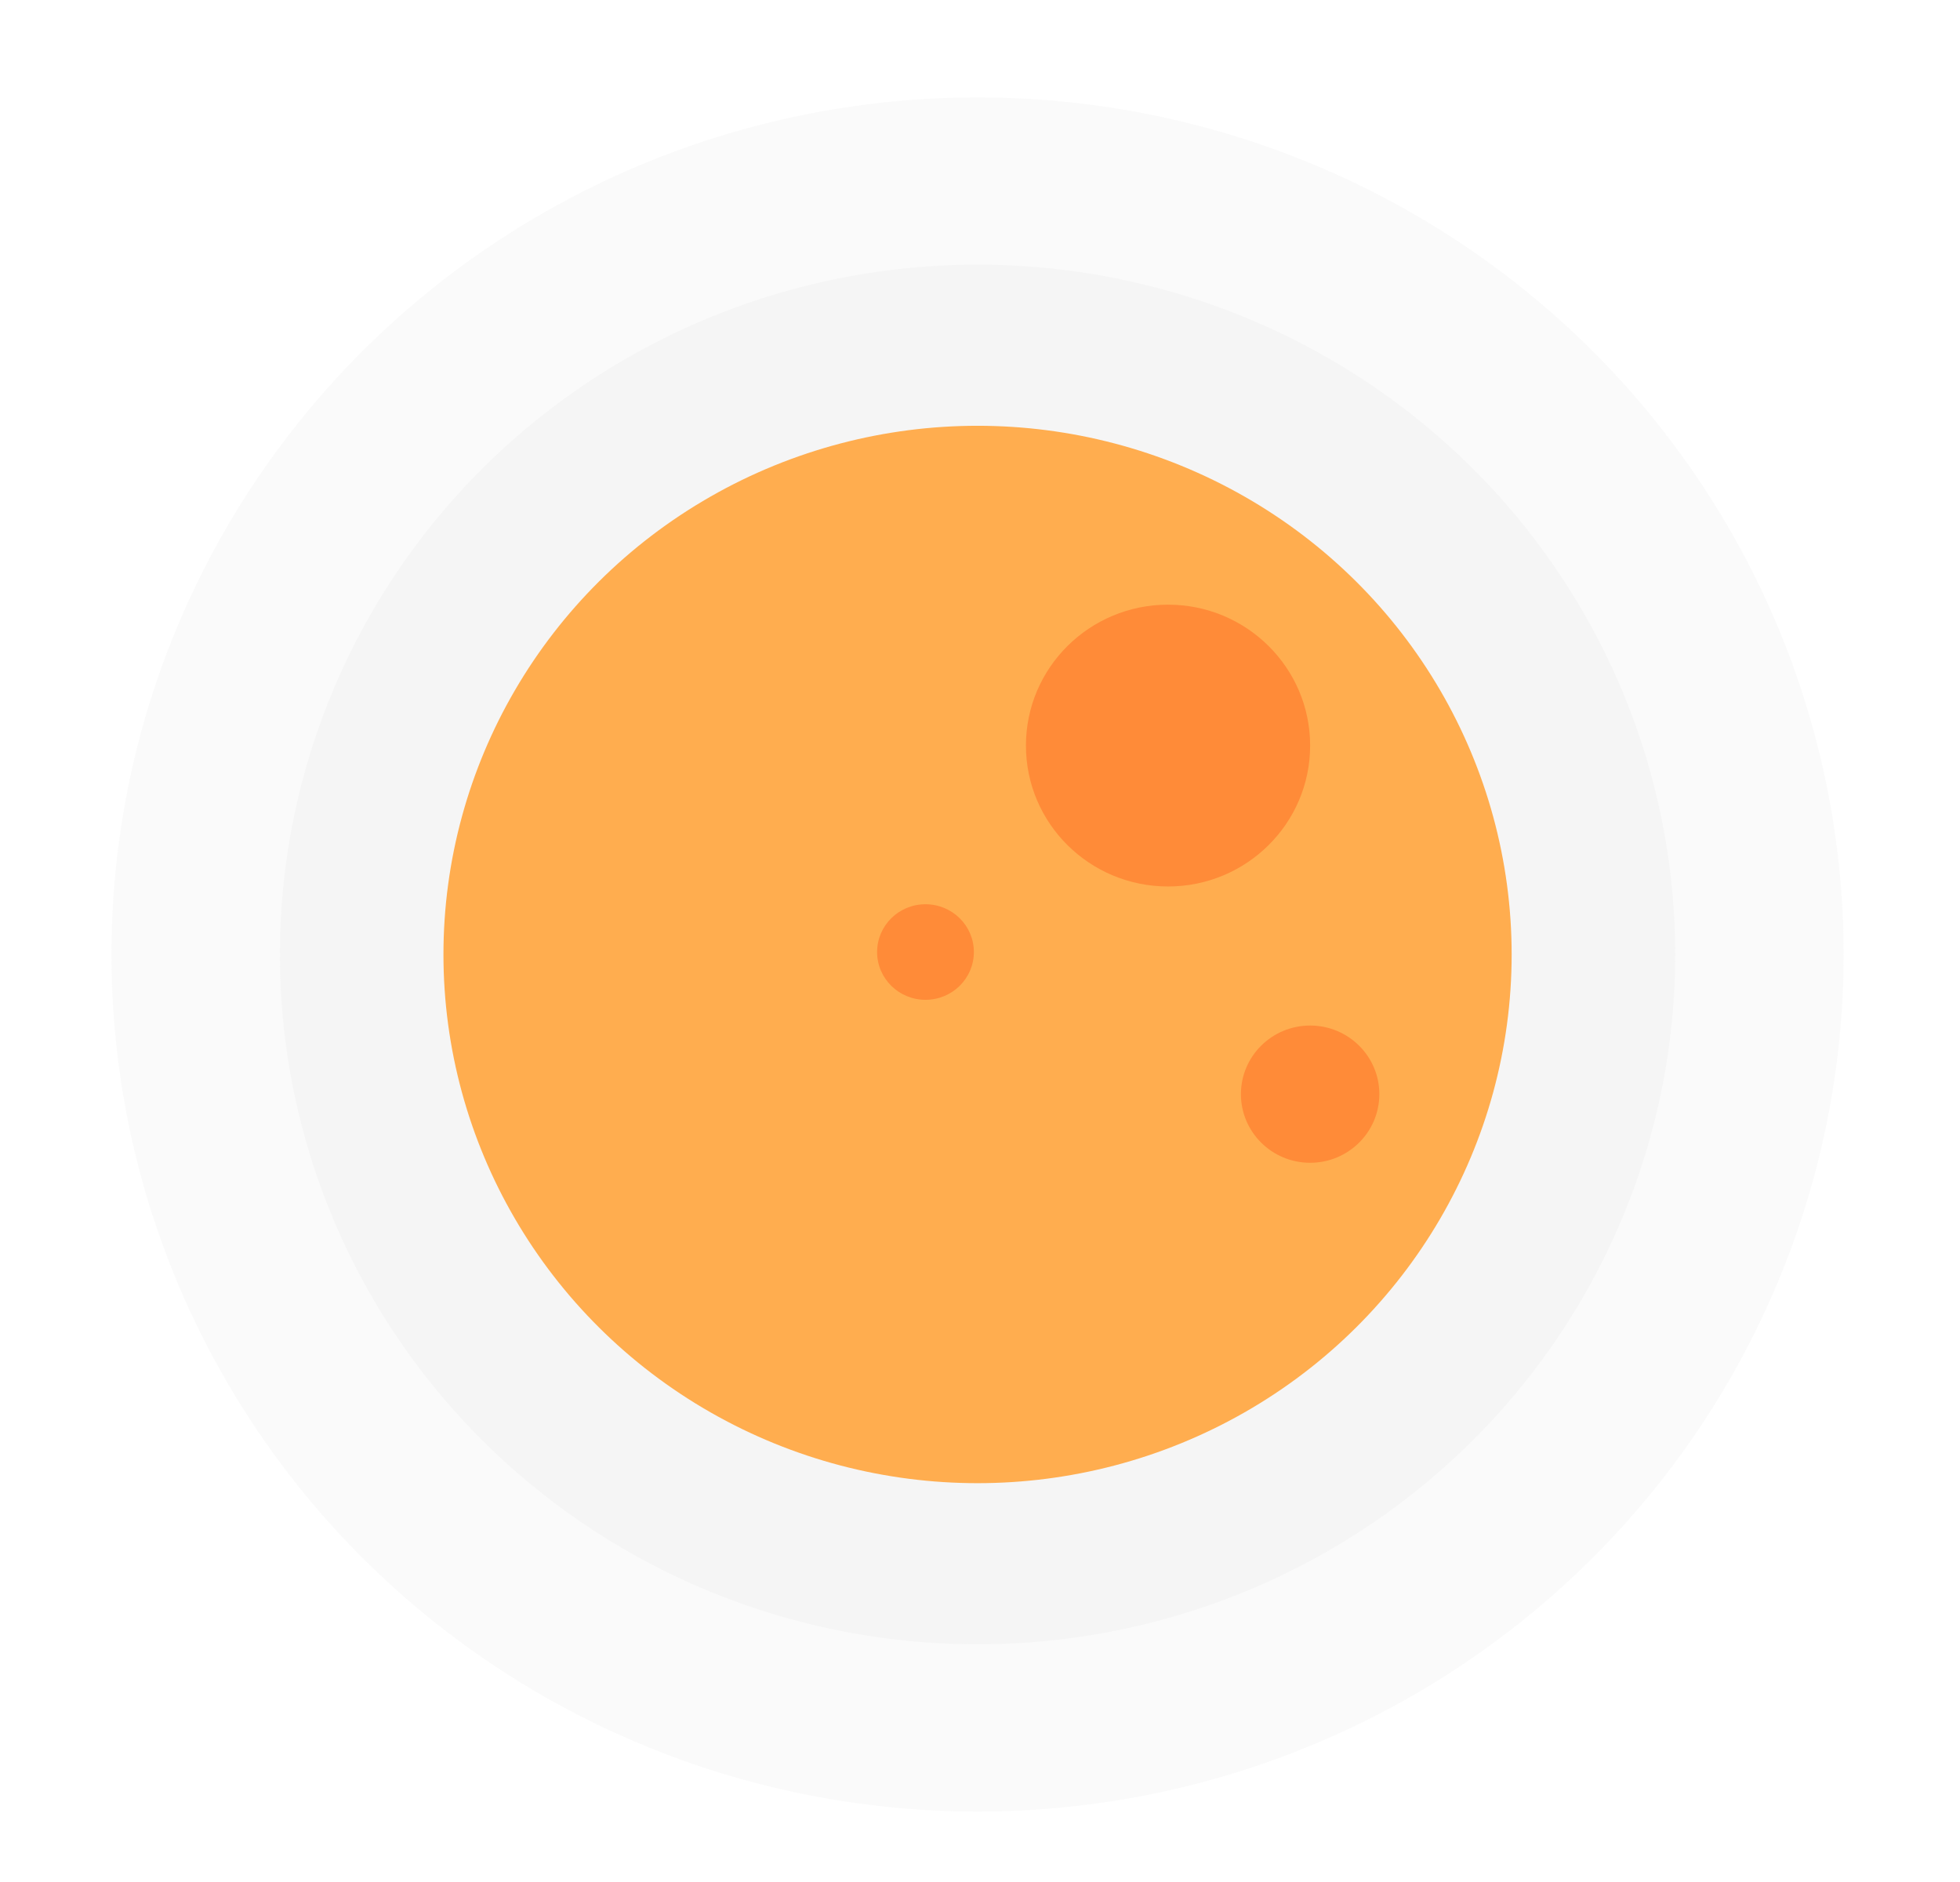   <svg xmlns="http://www.w3.org/2000/svg" x="0px" y="0px" viewBox="0 0 320 307.2" style="vertical-align: middle; max-width: 100%; width: 100%;" width="100%">
   <g>
    <ellipse cx="159.6" cy="155.8" rx="141.4" ry="139.9" opacity="6.000000e-02" fill="#A9A8B5">
    </ellipse>
    <ellipse cx="159.6" cy="155.8" rx="113.9" ry="112.6" opacity="6.000000e-02" fill="#A9A8B5">
    </ellipse>
    <ellipse cx="159.6" cy="155.8" rx="87.2" ry="86.3" fill="rgb(255,173,79)">
    </ellipse>
    <ellipse cx="190.7" cy="121.7" rx="23.2" ry="23" fill="rgb(255,139,56)">
    </ellipse>
    <ellipse cx="213.9" cy="178.6" rx="11.3" ry="11.2" fill="rgb(255,139,56)">
    </ellipse>
    <ellipse cx="151.1" cy="155.4" rx="7.9" ry="7.8" fill="rgb(255,139,56)">
    </ellipse>
   </g>
  </svg>
